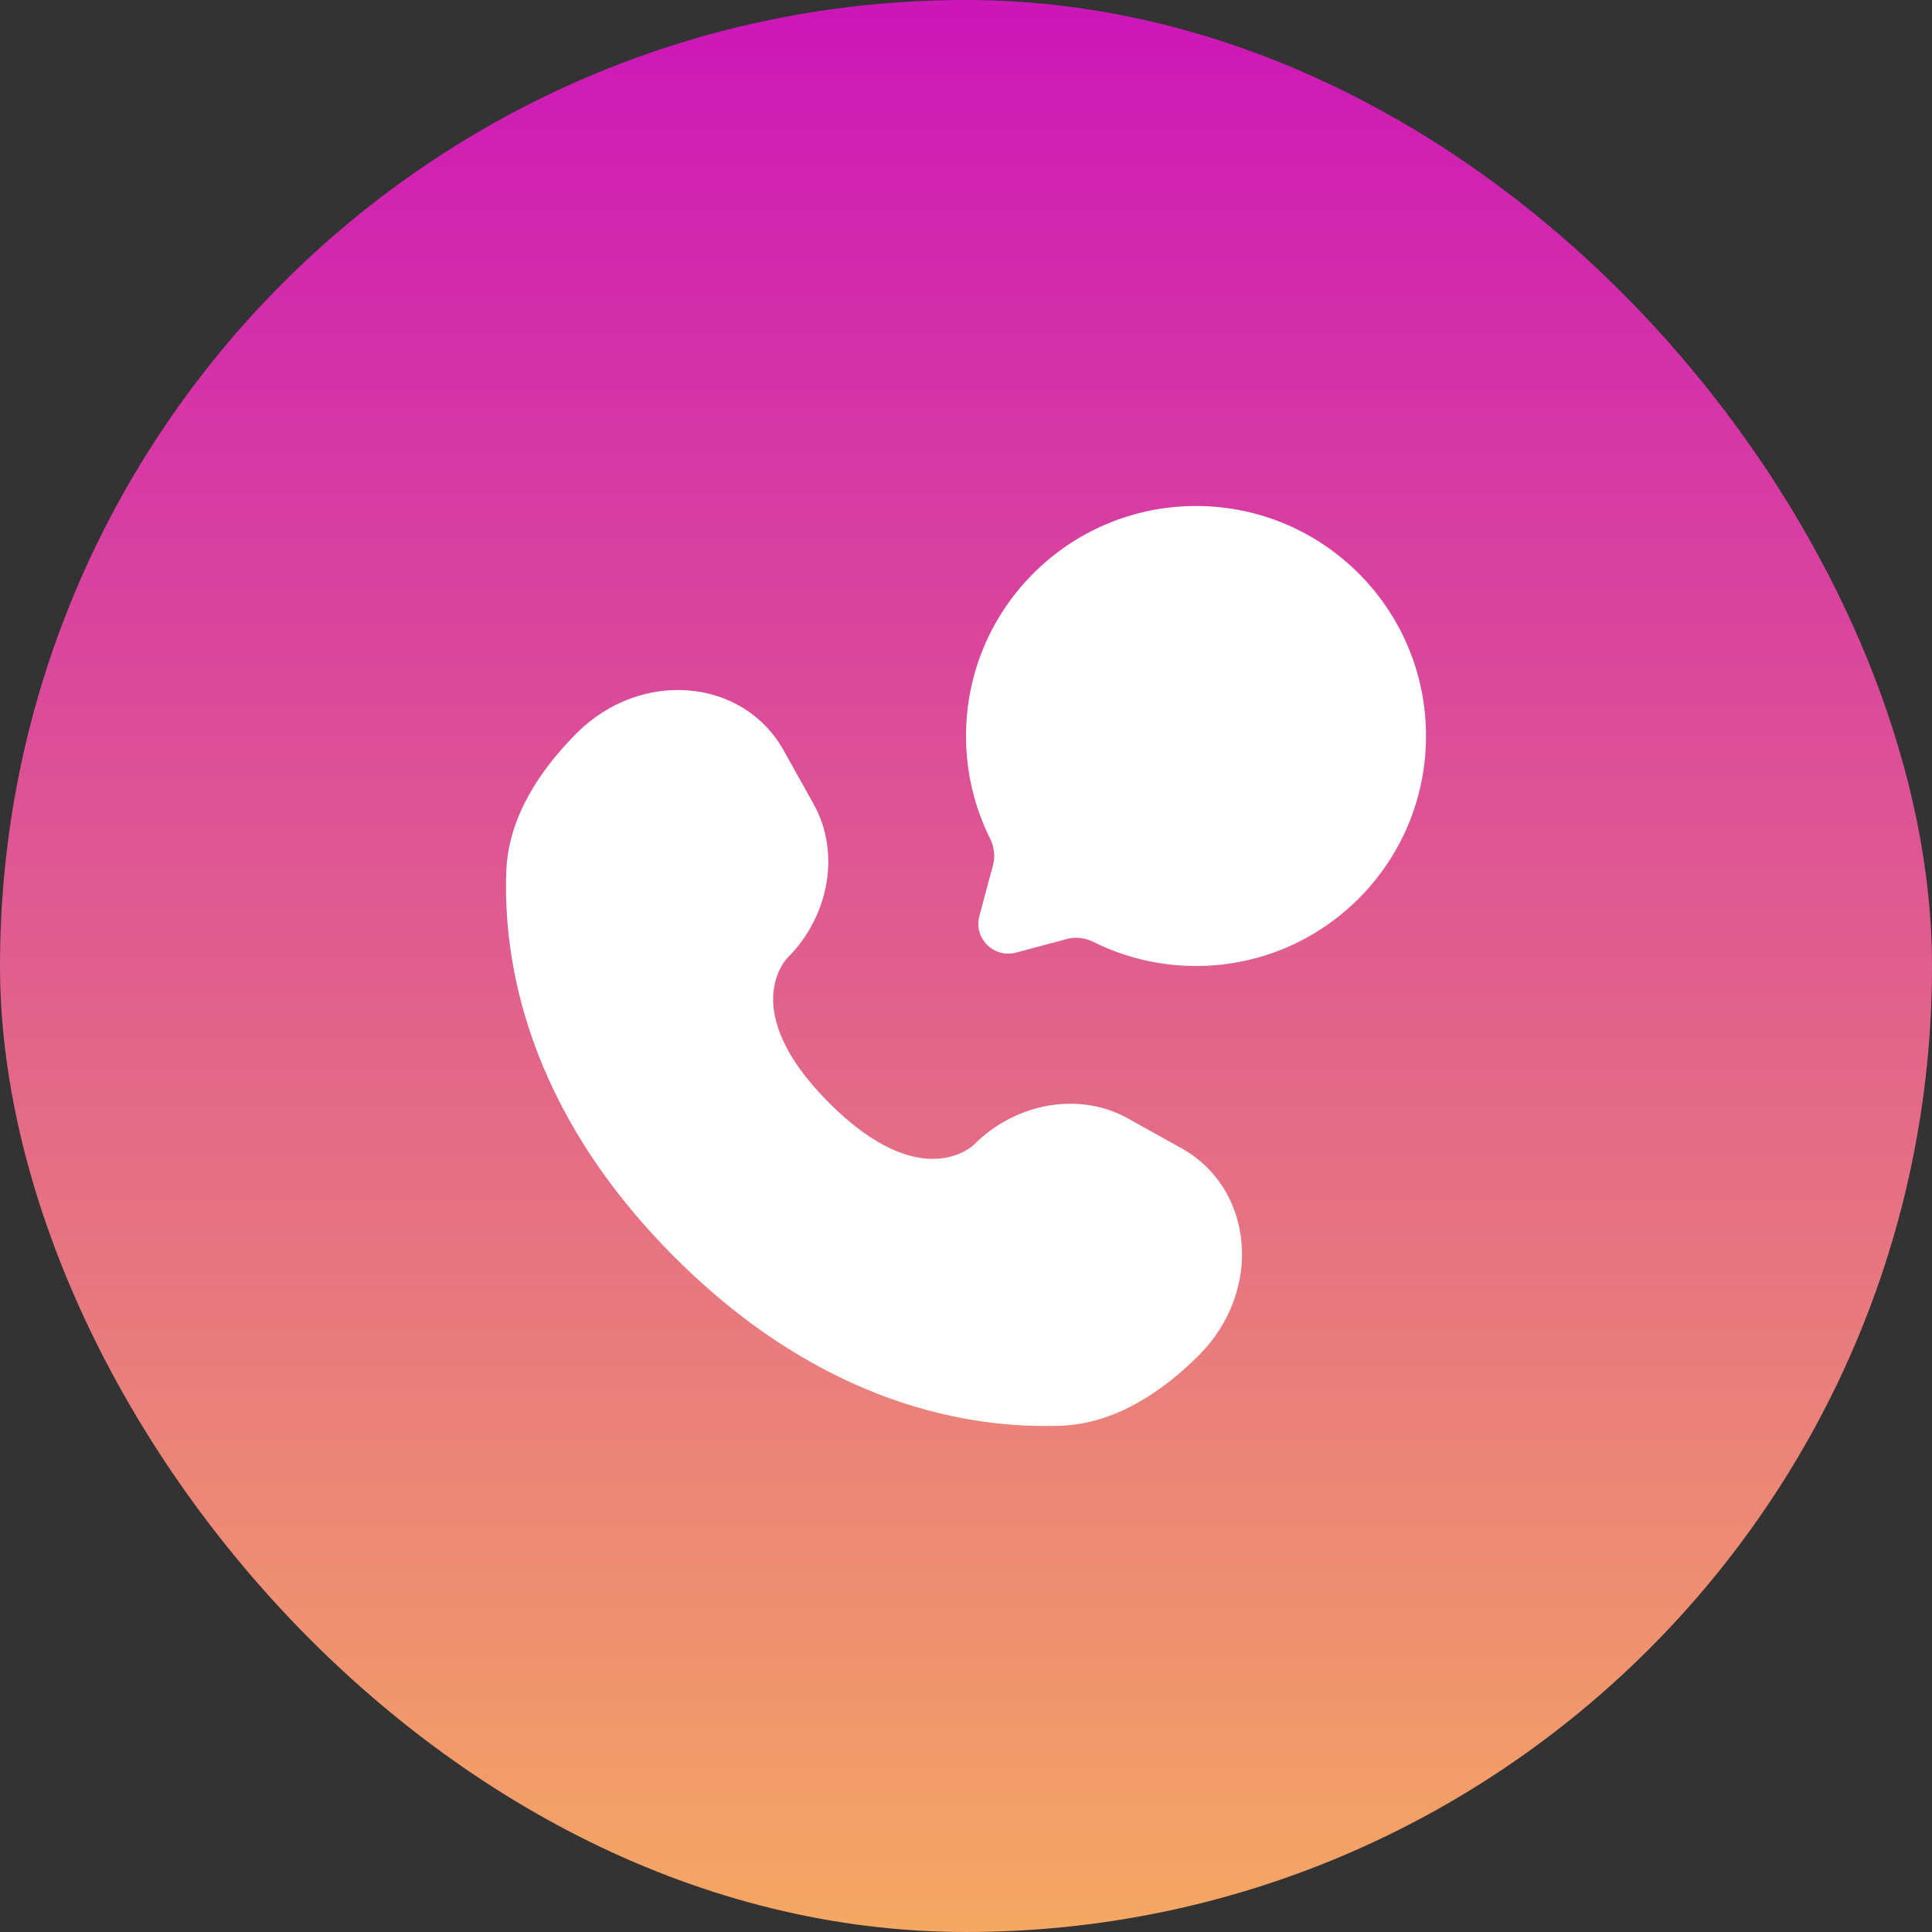 <?xml version="1.0" encoding="UTF-8"?> <svg xmlns="http://www.w3.org/2000/svg" width="42" height="42" viewBox="0 0 42 42" fill="none"><rect x="0" y="0" width="42" height="42" fill="#333333" stroke="none"/><rect width="42" height="42" rx="21" fill="url(#paint0_linear_2548_2437)"></rect><path fill-rule="evenodd" clip-rule="evenodd" d="M31 16C31 18.761 28.761 21 26 21C25.2 21 24.444 20.812 23.774 20.478C23.596 20.39 23.392 20.36 23.2 20.411L22.087 20.709C21.604 20.838 21.162 20.396 21.291 19.913L21.589 18.8C21.64 18.608 21.61 18.404 21.522 18.226C21.188 17.556 21 16.8 21 16C21 13.239 23.239 11 26 11C28.761 11 31 13.239 31 16ZM17.687 17.479L17.038 16.316C16.153 14.732 13.931 14.544 12.538 15.937C11.701 16.774 11.05 17.8 11.007 18.933C10.934 20.841 11.417 24.082 14.668 27.332C17.918 30.583 21.159 31.066 23.067 30.994C24.2 30.951 25.226 30.299 26.063 29.462C27.456 28.069 27.269 25.847 25.684 24.962L24.521 24.314C23.471 23.728 22.095 23.963 21.172 24.885C21.172 24.885 20.052 26.004 18.024 23.976C15.996 21.947 17.115 20.828 17.115 20.828C18.037 19.905 18.272 18.529 17.687 17.479Z" fill="white"></path><defs><linearGradient id="paint0_linear_2548_2437" x1="21" y1="0" x2="21" y2="42" gradientUnits="userSpaceOnUse"><stop stop-color="#CC16B8"></stop><stop offset="1" stop-color="#F5A863"></stop></linearGradient></defs></svg> 